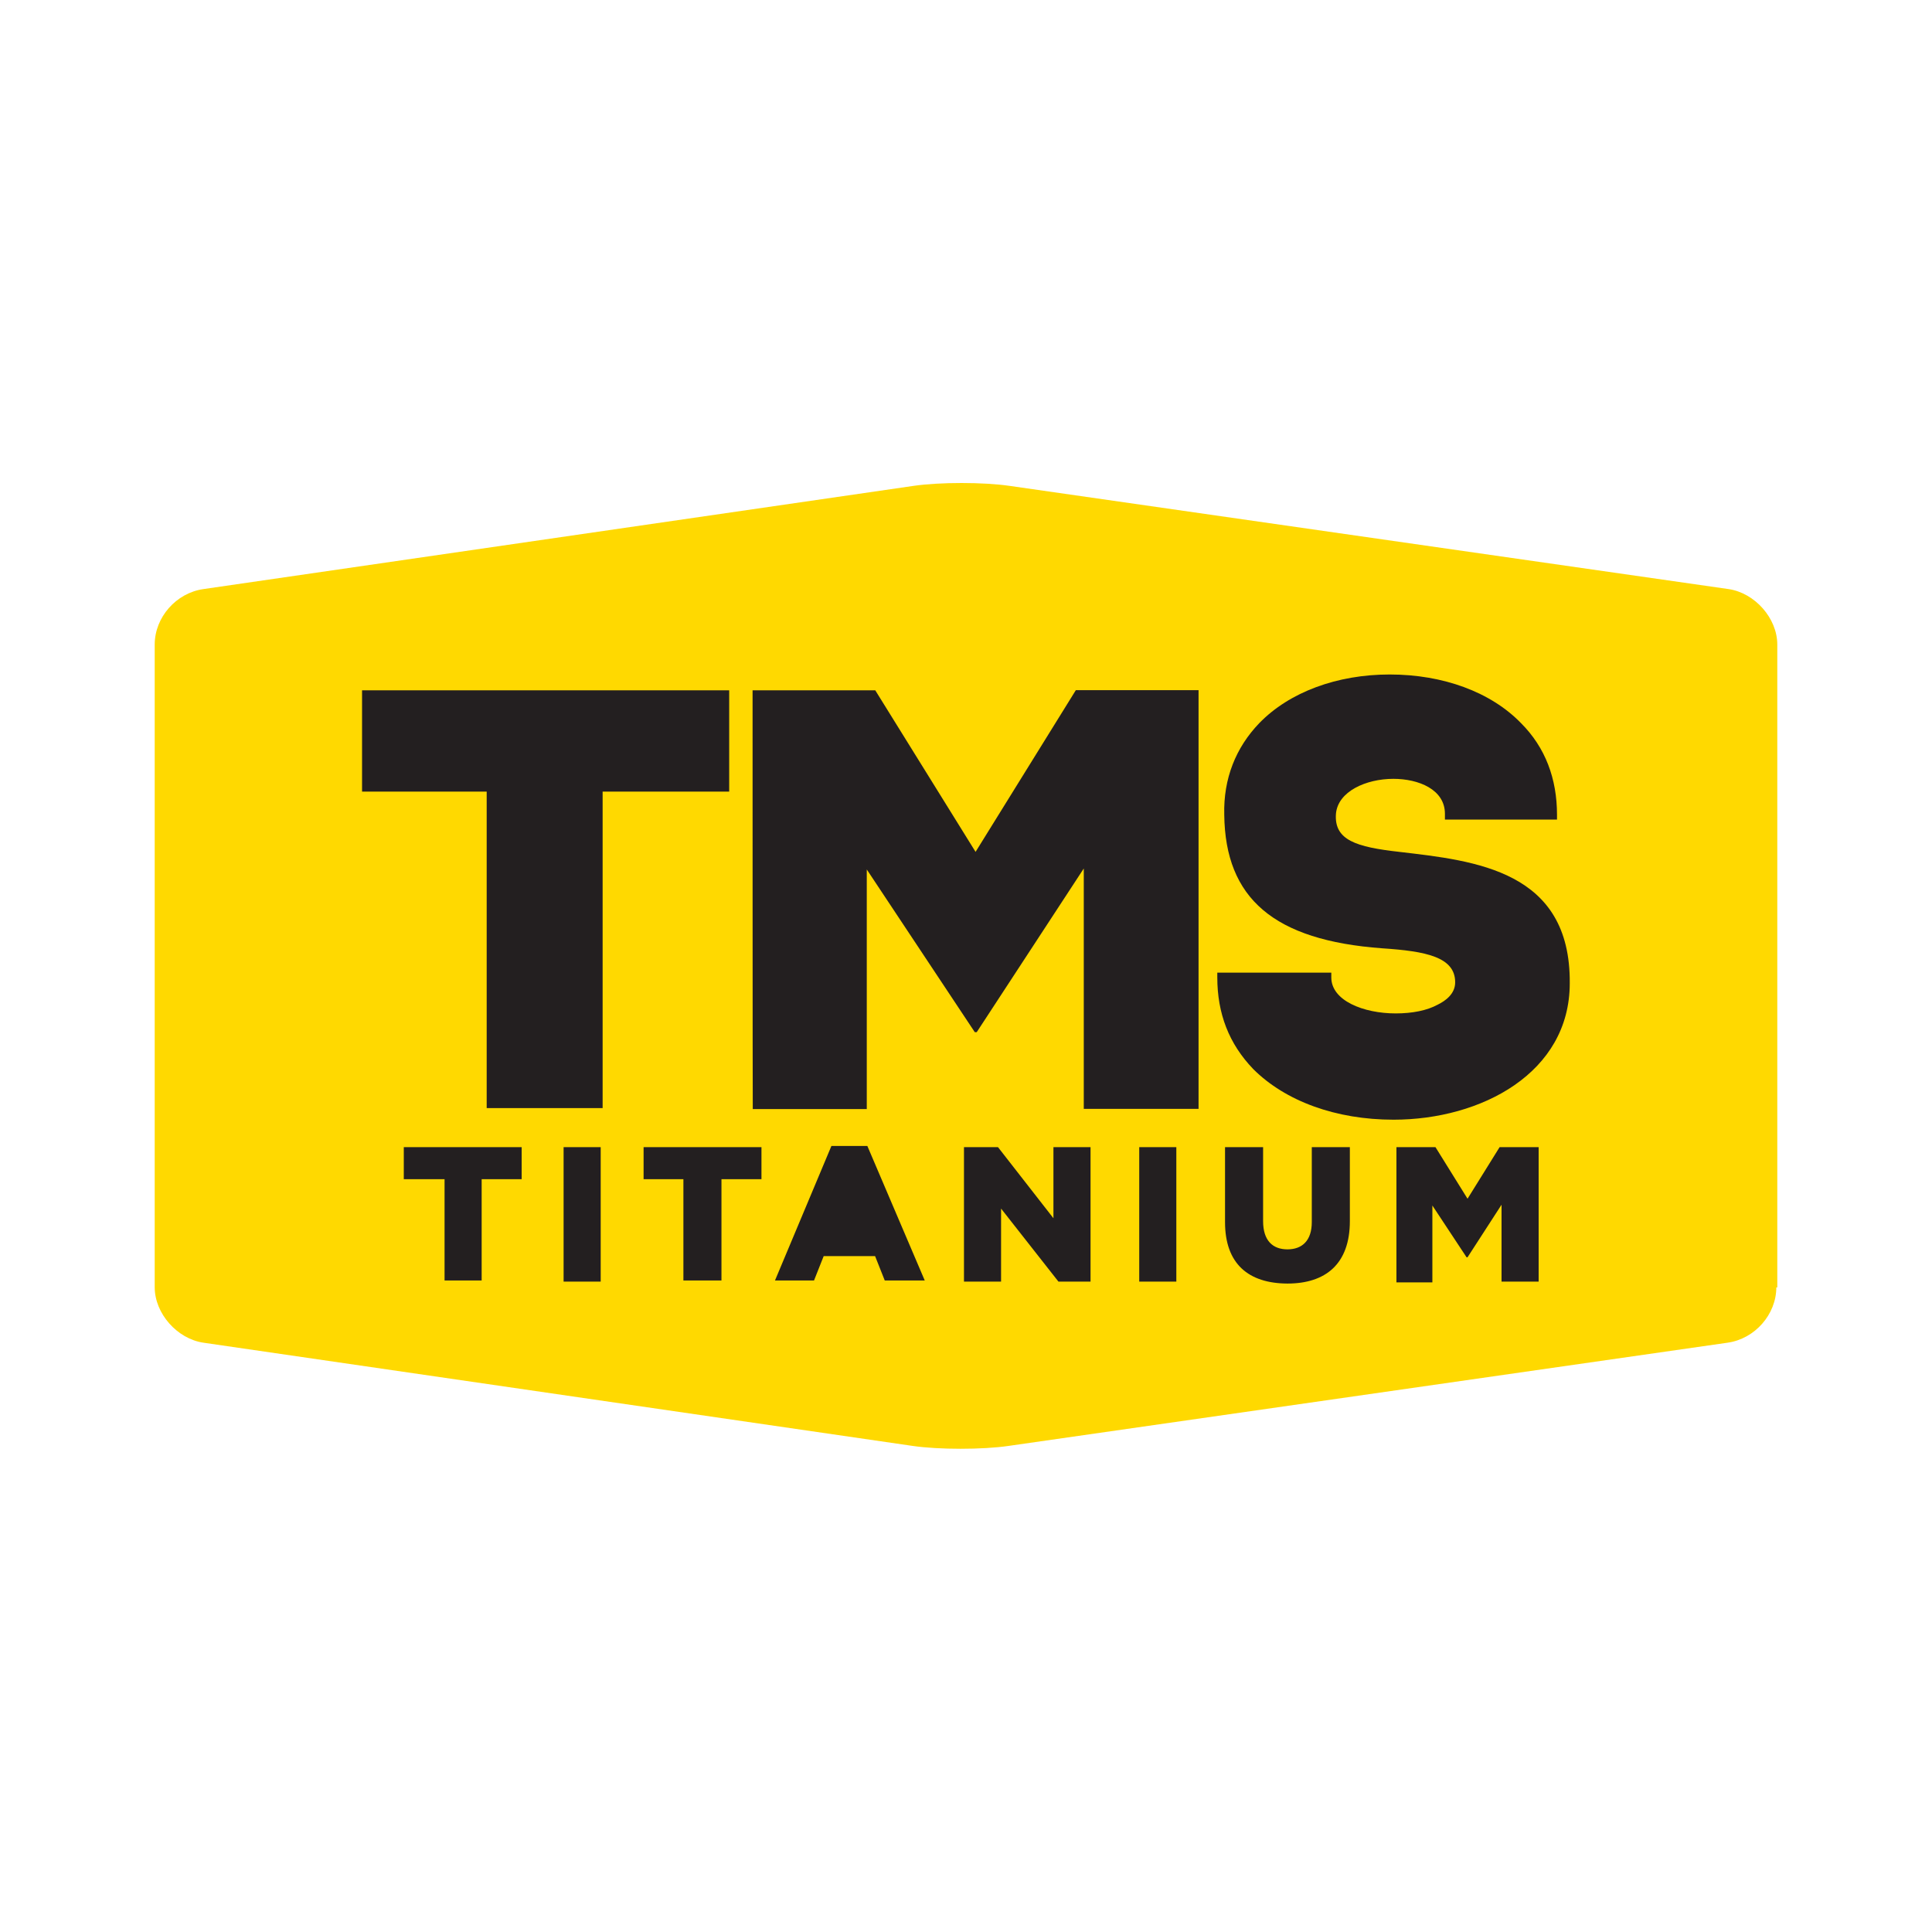 <svg width="512" height="512" viewBox="0 0 512 512" fill="none" xmlns="http://www.w3.org/2000/svg">
<path d="M470.744 341.131C470.744 348.351 465.06 354.804 457.839 355.828L267.343 383.173C260.378 384.197 248.754 384.197 241.79 383.173L53.905 355.828C46.94 354.804 41 348.095 41 341.131V170.811C41 163.59 46.684 157.138 53.905 156.114L242.046 128.768C249.01 127.744 260.634 127.744 267.599 128.768L458.095 156.114C465.06 157.138 471 163.846 471 170.811V341.182H470.744V341.131Z" fill="#FFD900"/>
<path d="M128.977 209.779H95.947V182.945H193.244V209.779H159.702V293.659H128.977V209.779ZM199.44 182.945H231.958L258.535 225.756L285.112 182.894H317.63V293.863H287.212V230.16L258.842 273.534H258.33L229.705 230.416V293.915H199.491C199.44 293.915 199.44 182.945 199.44 182.945ZM117.609 312.503H107.008V304.003H138.246V312.503H127.645V339.337H117.813V312.503H117.609ZM149.358 304.003H159.19V339.644H149.358V304.003ZM181.107 312.503H170.558V304.003H201.796V312.503H191.196V339.337H181.107V312.503ZM220.333 303.696H229.858L245.067 339.337H234.467L231.907 332.884H218.285L215.725 339.337H205.38L220.333 303.696ZM255.207 304.003H264.475L279.172 322.848V304.003H289.004V339.644H280.504L265.295 320.287V339.644H255.463V304.003H255.207ZM301.909 304.003H311.741V339.644H301.909V304.003ZM324.646 323.872V304.003H334.734V323.616C334.734 328.788 337.294 331.092 341.186 331.092C345.078 331.092 347.638 328.788 347.638 323.872V304.003H357.726V323.616C357.726 334.984 351.274 340.156 341.186 340.156C330.842 340.105 324.646 334.933 324.646 323.872ZM370.068 304.003H380.412L388.913 317.675L397.413 304.003H407.757V339.644H397.925V319.263L388.913 333.192H388.657L379.593 319.468V339.849H370.068V304.003ZM370.836 225.756C359.468 224.476 353.527 222.683 354.039 215.668C354.552 209.727 362.028 206.399 369.248 206.399C375.957 206.399 382.921 209.215 382.921 215.668V217.204H412.622V215.924C412.622 206.399 409.55 198.103 403.097 191.651C395.109 183.406 382.46 178.746 368.275 178.746C354.347 178.746 341.698 183.406 333.71 191.651C327.513 198.103 324.185 206.348 324.441 215.924C324.697 238.097 337.601 249.209 366.278 251.309C377.903 252.077 385.635 253.613 385.635 260.322C385.635 263.394 383.075 265.238 380.975 266.262C378.159 267.798 374.267 268.566 369.863 268.566C361.362 268.566 352.81 265.187 352.81 259.041V257.761H322.597V259.041C322.597 268.566 325.67 276.606 332.122 283.314C340.623 291.815 354.039 296.731 369.3 296.731C392.548 296.731 416.002 284.339 416.002 260.578C416.258 230.672 390.961 228.111 370.836 225.756Z" fill="#231F20"/>
</svg>
